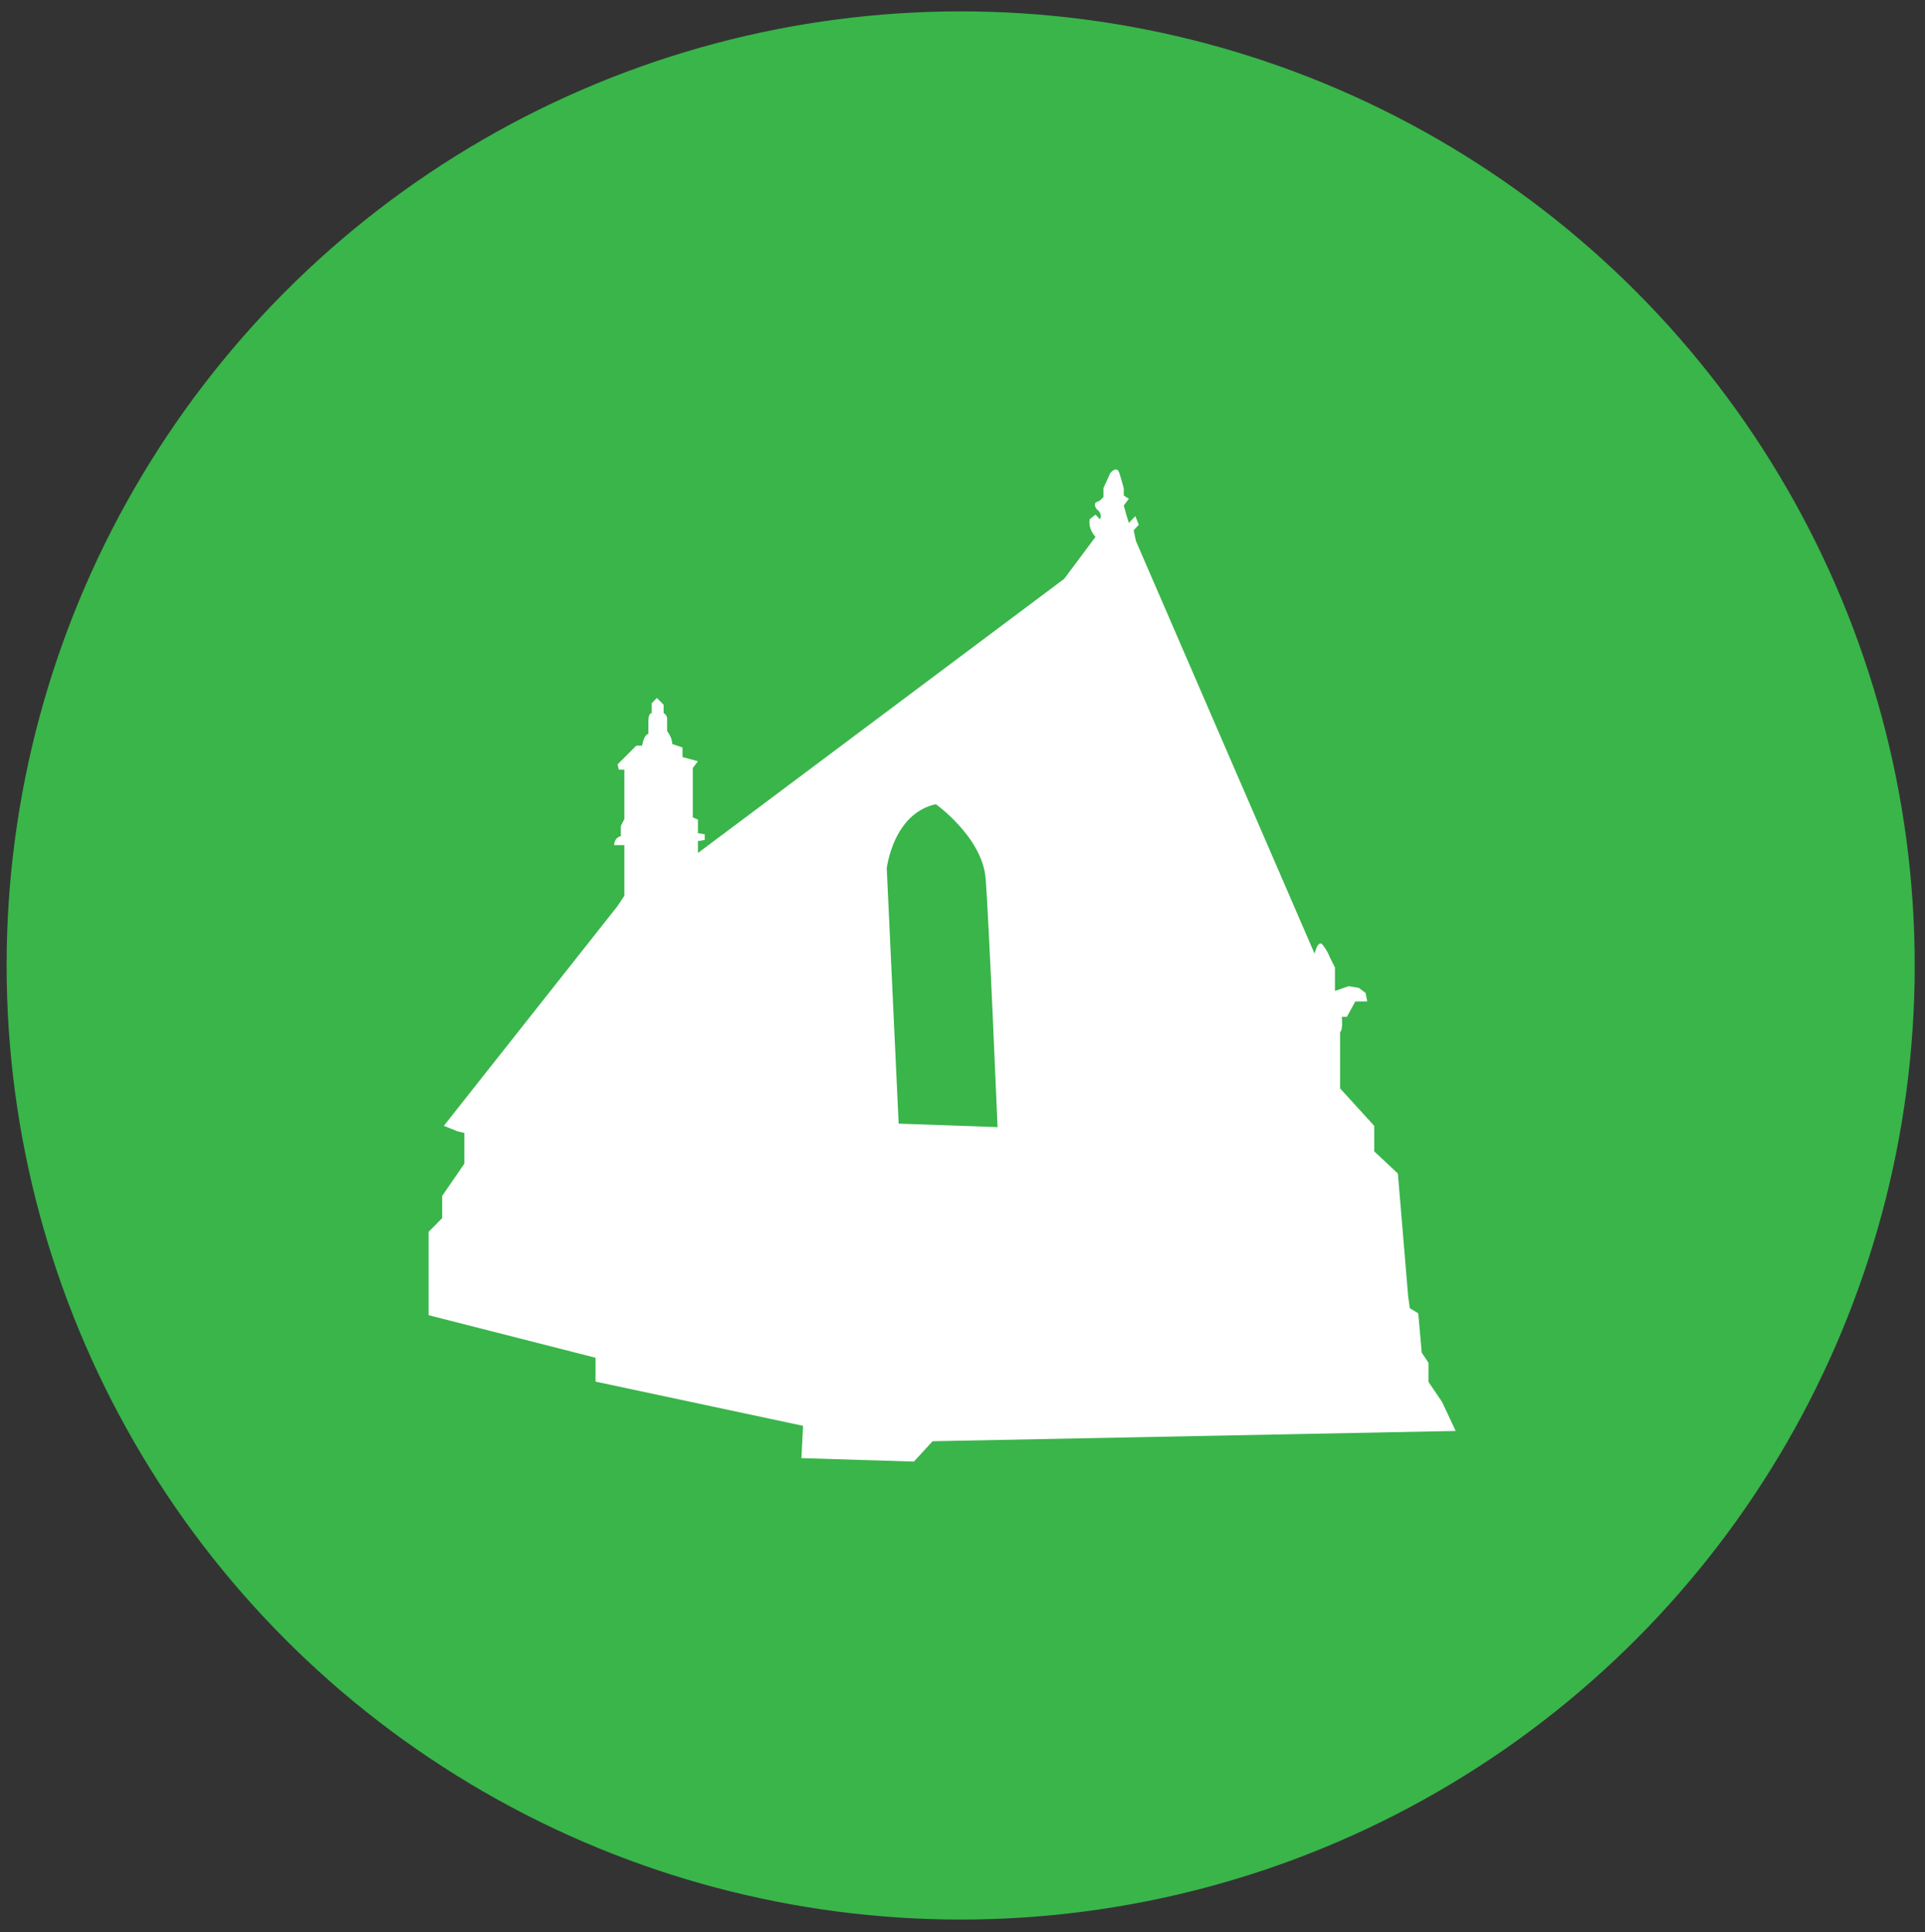 <?xml version="1.0" encoding="utf-8"?>
<!-- Generator: Adobe Illustrator 26.2.0, SVG Export Plug-In . SVG Version: 6.00 Build 0)  -->
<svg version="1.1" id="Calque_1" xmlns="http://www.w3.org/2000/svg" xmlns:xlink="http://www.w3.org/1999/xlink" x="0px" y="0px"
	 viewBox="0 0 104.92 105.31" style="enable-background:new 0 0 104.92 105.31;" xml:space="preserve">
<rect x="0" y="0" width="104.92" height="105.31" fill="#333333" stroke="none"/>
<style type="text/css">
	.st0{fill:#39B54A;}
	.st1{fill:#FFFFFF;}
</style>
<circle class="st0" cx="52.36" cy="52.62" r="52"/>
<path class="st1" d="M24.19,61.36l9.47-11.98l0.37-0.56v-2.76h-0.56c0,0,0-0.4,0.37-0.49v-0.56l0.19-0.37v-2.69h-0.3l-0.07-0.29
	l1.02-1.02H35c0,0,0.07-0.56,0.34-0.65v-0.69c0,0-0.01-0.43,0.18-0.43v-0.54l0.28-0.29l0.37,0.37v0.45c0,0,0.19,0.11,0.19,0.3
	c0,0.19,0,0.69,0,0.69s0.28,0.33,0.28,0.7l0.56,0.19v0.52l0.84,0.23l-0.28,0.37v2.69l0.28,0.12v0.74l0.37,0.06v0.31l-0.37,0.06v0.65
	L58,31.55l1.71-2.29c0,0-0.41-0.4-0.32-0.96l0.32-0.25l0.24,0.25c0,0,0.19-0.28-0.19-0.56c0,0-0.19-0.28,0-0.37s0.19-0.09,0.19-0.09
	l0.19-0.19v-0.48l0.37-0.82c0,0,0.36-0.46,0.5,0c0.15,0.46,0.24,0.84,0.24,0.84v0.38l0.28,0.17l-0.28,0.37l0.16,0.58l0.12,0.37
	l0.35-0.37l0.19,0.47l-0.28,0.3l0.12,0.58l9.74,22.5c0,0,0.19-0.84,0.46-0.46c0.28,0.37,0.37,0.65,0.37,0.65l0.28,0.56v1.28
	l0.74-0.26l0.56,0.09l0.37,0.28l0.09,0.46h-0.65l-0.46,0.84h-0.28c0,0,0.09,0.65-0.09,0.84v3.06l1.86,2.04v1.39l1.29,1.21l0.56,6.69
	l0.09,0.65l0.46,0.28l0.19,2.14l0.37,0.56v1.04l0.74,1.09l0.74,1.58l-28.51,0.56l-1.02,1.11l-6.13-0.19l0.09-1.76L32.46,75.3v-1.3
	l-9.1-2.32v-4.54l0.74-0.75v-1.21l1.21-1.76v-1.67l-0.37-0.09L24.19,61.36z"/>
<path class="st0" d="M51.01,43.83c0,0,2.53,1.81,2.71,4.04s0.65,13.56,0.65,13.56l-5.39-0.19l-0.65-13.93
	C48.34,47.31,48.67,44.34,51.01,43.83z"/>
<polygon class="st0" points="50.8,52.25 51.92,52.49 51.91,53 50.8,52.75 "/>
</svg>
